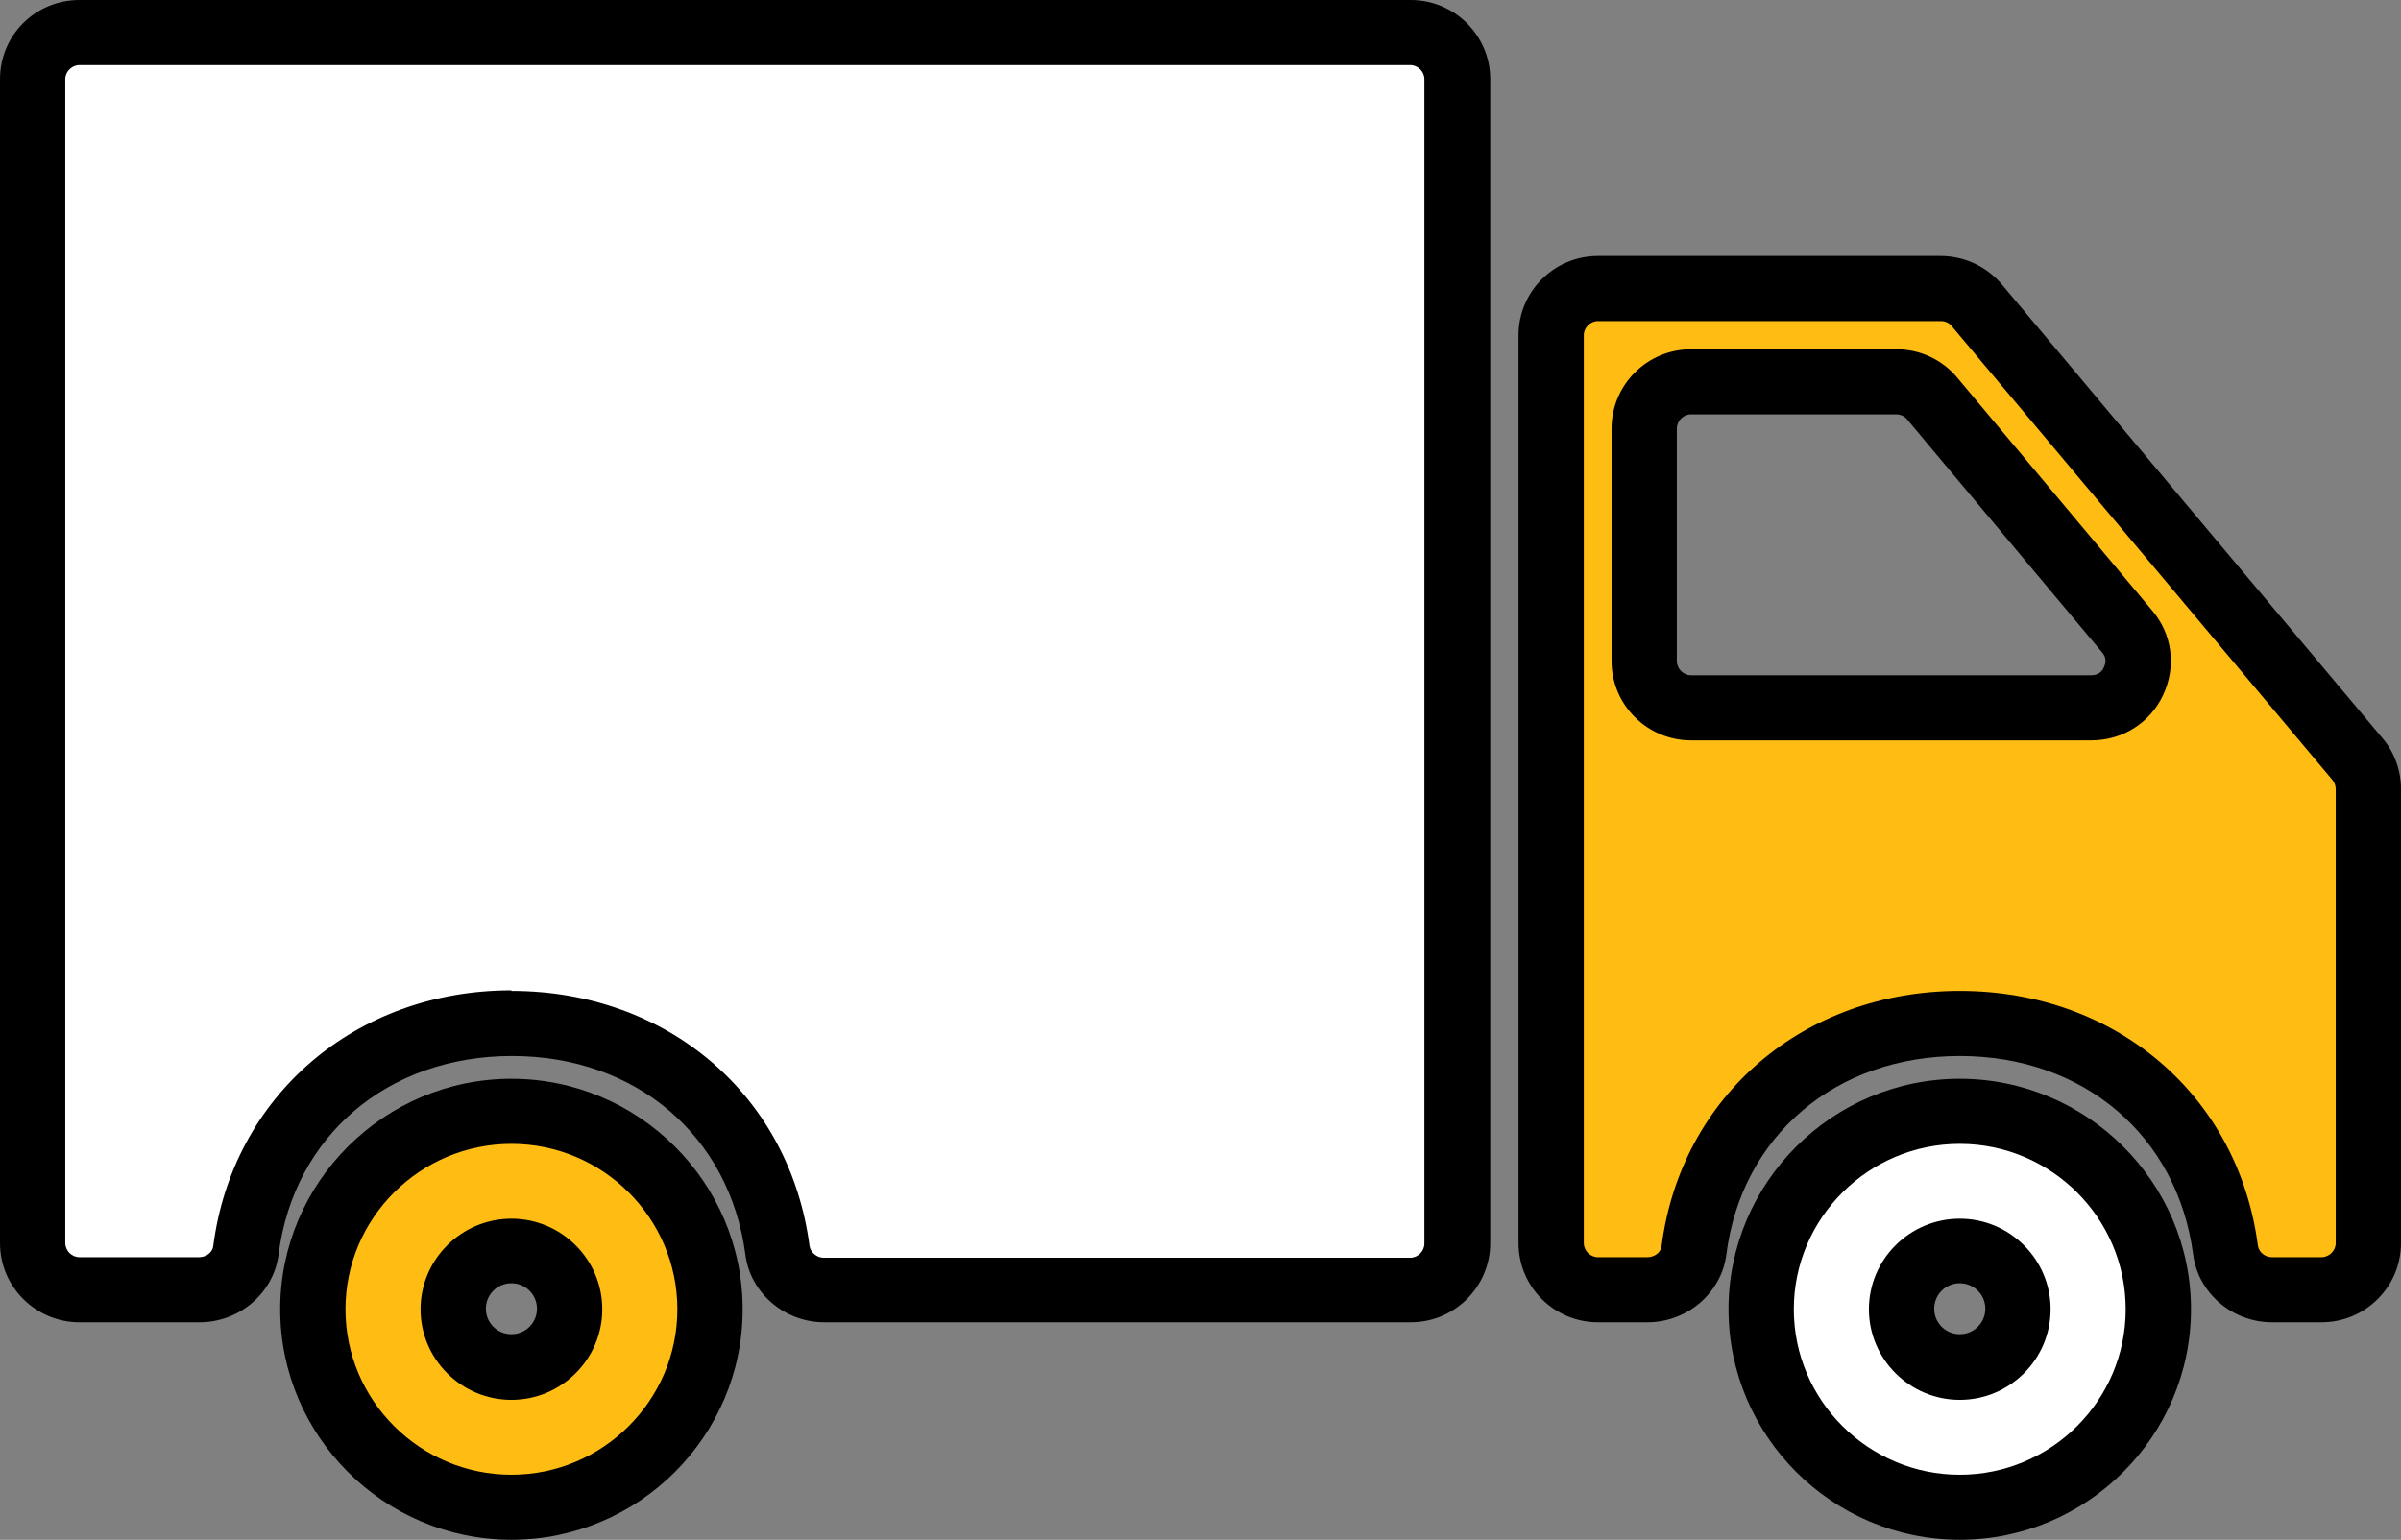 <svg xmlns="http://www.w3.org/2000/svg" width="106" height="68" viewBox="0 0 106 68" fill="none"><rect x="0" y="0" width="106" height="68" fill="#808080" stroke="none"/><g clip-path="url(#clip0_123_21)"><path d="M86.52 49.078C81.692 49.078 77.753 53.006 77.753 57.82C77.753 62.635 81.692 66.563 86.52 66.563C91.348 66.563 95.287 62.635 95.287 57.82C95.287 53.006 91.348 49.078 86.52 49.078ZM86.52 60.383C85.103 60.383 83.95 59.234 83.95 57.82C83.95 56.407 85.103 55.258 86.52 55.258C87.937 55.258 89.09 56.407 89.09 57.82C89.09 59.234 87.937 60.383 86.52 60.383Z" fill="white"></path><path d="M86.52 68C80.899 68 76.311 63.425 76.311 57.82C76.311 52.216 80.899 47.641 86.52 47.641C92.141 47.641 96.728 52.216 96.728 57.82C96.728 63.425 92.141 68 86.52 68ZM86.52 50.515C82.485 50.515 79.194 53.796 79.194 57.82C79.194 61.844 82.485 65.126 86.52 65.126C90.555 65.126 93.846 61.844 93.846 57.82C93.846 53.796 90.555 50.515 86.52 50.515ZM86.52 61.82C84.31 61.82 82.509 60.024 82.509 57.82C82.509 55.617 84.31 53.82 86.52 53.82C88.73 53.82 90.531 55.617 90.531 57.82C90.531 60.024 88.73 61.82 86.52 61.82ZM86.52 56.671C85.895 56.671 85.391 57.174 85.391 57.796C85.391 58.419 85.895 58.922 86.52 58.922C87.144 58.922 87.649 58.419 87.649 57.796C87.649 57.174 87.144 56.671 86.52 56.671Z" fill="black"></path><path d="M85.679 12.743H70.547C69.418 12.743 68.481 13.653 68.481 14.802V54.898C68.481 56.024 69.394 56.958 70.547 56.958H72.733C73.765 56.958 74.654 56.216 74.798 55.21C75.615 49.03 80.563 45.198 86.544 45.198C92.525 45.198 97.473 49.03 98.29 55.21C98.41 56.216 99.323 56.958 100.355 56.958H102.541C103.67 56.958 104.607 56.048 104.607 54.898V34.85C104.607 34.371 104.439 33.892 104.127 33.533L87.313 13.485C86.928 13.03 86.352 12.743 85.727 12.743H85.679ZM72.588 29.198V18.922C72.588 17.796 73.501 16.862 74.654 16.862H83.734C84.334 16.862 84.935 17.126 85.319 17.605L93.918 27.88C95.047 29.222 94.086 31.258 92.333 31.258H74.654C73.525 31.258 72.588 30.347 72.588 29.198Z" fill="#FFBD14"></path><path d="M102.493 58.395H100.307C98.554 58.395 97.04 57.102 96.824 55.401C96.128 50.156 91.996 46.635 86.52 46.635C81.043 46.635 76.888 50.156 76.215 55.401C75.999 57.102 74.486 58.395 72.732 58.395H70.546C68.625 58.395 67.04 56.838 67.04 54.898V14.802C67.04 12.886 68.601 11.305 70.546 11.305H85.679C86.712 11.305 87.697 11.761 88.369 12.551L105.183 32.599C105.712 33.222 106 34.012 106 34.85V54.898C106 56.814 104.439 58.395 102.493 58.395ZM86.52 43.761C93.413 43.761 98.818 48.383 99.683 55.018C99.731 55.305 99.995 55.521 100.307 55.521H102.493C102.829 55.521 103.118 55.234 103.118 54.898V34.85C103.118 34.707 103.069 34.563 102.973 34.443L86.159 14.395C86.039 14.252 85.871 14.18 85.679 14.18H70.546C70.21 14.18 69.922 14.467 69.922 14.802V54.898C69.922 55.234 70.21 55.521 70.546 55.521H72.732C73.044 55.521 73.333 55.305 73.357 55.018C74.222 48.383 79.65 43.761 86.52 43.761ZM92.332 32.695H74.654C72.732 32.695 71.147 31.138 71.147 29.198V18.922C71.147 17.006 72.708 15.425 74.654 15.425H83.733C84.766 15.425 85.751 15.88 86.424 16.695L95.023 26.97C95.912 28.024 96.08 29.437 95.503 30.683C94.927 31.928 93.702 32.695 92.332 32.695ZM74.654 18.299C74.318 18.299 74.029 18.587 74.029 18.922V29.198C74.029 29.533 74.318 29.82 74.654 29.82H92.332C92.669 29.82 92.837 29.605 92.885 29.461C92.957 29.317 93.029 29.054 92.789 28.791L84.19 18.515C84.07 18.371 83.901 18.299 83.709 18.299H74.63H74.654Z" fill="black"></path><path d="M3.507 56.958H8.792C9.824 56.958 10.713 56.216 10.857 55.21C11.674 49.03 16.622 45.198 22.603 45.198C28.584 45.198 33.532 49.03 34.349 55.21C34.469 56.216 35.382 56.958 36.414 56.958H62.308C63.437 56.958 64.374 56.048 64.374 54.898V3.497C64.374 2.371 63.461 1.437 62.308 1.437H3.507C2.378 1.437 1.441 2.347 1.441 3.497V54.898C1.441 56.024 2.354 56.958 3.507 56.958Z" fill="white"></path><path d="M62.284 58.395H36.39C34.637 58.395 33.123 57.102 32.907 55.401C32.211 50.156 28.079 46.635 22.603 46.635C17.126 46.635 12.971 50.156 12.298 55.401C12.082 57.102 10.569 58.395 8.815 58.395H3.507C1.585 58.395 0 56.838 0 54.898V3.497C0 1.557 1.561 0 3.507 0H62.284C64.205 0 65.791 1.557 65.791 3.497V54.898C65.791 56.814 64.229 58.395 62.284 58.395ZM22.579 43.761C29.473 43.761 34.877 48.383 35.742 55.042C35.79 55.305 36.054 55.545 36.366 55.545H62.26C62.596 55.545 62.884 55.258 62.884 54.922V3.497C62.884 3.162 62.596 2.874 62.26 2.874H3.507C3.171 2.874 2.882 3.162 2.882 3.497V54.898C2.882 55.233 3.171 55.521 3.507 55.521H8.791C9.104 55.521 9.392 55.305 9.416 55.018C10.28 48.383 15.709 43.736 22.579 43.736V43.761Z" fill="black"></path><path d="M22.579 49.078C17.751 49.078 13.812 53.006 13.812 57.82C13.812 62.635 17.751 66.563 22.579 66.563C27.407 66.563 31.346 62.635 31.346 57.82C31.346 53.006 27.407 49.078 22.579 49.078ZM22.579 60.383C21.162 60.383 20.009 59.234 20.009 57.82C20.009 56.407 21.162 55.258 22.579 55.258C23.996 55.258 25.149 56.407 25.149 57.82C25.149 59.234 23.996 60.383 22.579 60.383Z" fill="#FFBD14"></path><path d="M22.579 68C16.958 68 12.37 63.425 12.37 57.82C12.37 52.216 16.958 47.641 22.579 47.641C28.199 47.641 32.787 52.216 32.787 57.82C32.787 63.425 28.199 68 22.579 68ZM22.579 50.515C18.543 50.515 15.252 53.796 15.252 57.82C15.252 61.844 18.543 65.126 22.579 65.126C26.614 65.126 29.905 61.844 29.905 57.82C29.905 53.796 26.614 50.515 22.579 50.515ZM22.579 61.82C20.369 61.82 18.567 60.024 18.567 57.82C18.567 55.617 20.369 53.82 22.579 53.82C24.788 53.82 26.59 55.617 26.59 57.82C26.59 60.024 24.788 61.82 22.579 61.82ZM22.579 56.671C21.954 56.671 21.45 57.174 21.45 57.796C21.45 58.419 21.954 58.922 22.579 58.922C23.203 58.922 23.707 58.419 23.707 57.796C23.707 57.174 23.203 56.671 22.579 56.671Z" fill="black"></path></g><defs><clipPath id="clip0_123_21"><rect width="106" height="68" fill="white"></rect></clipPath></defs></svg>